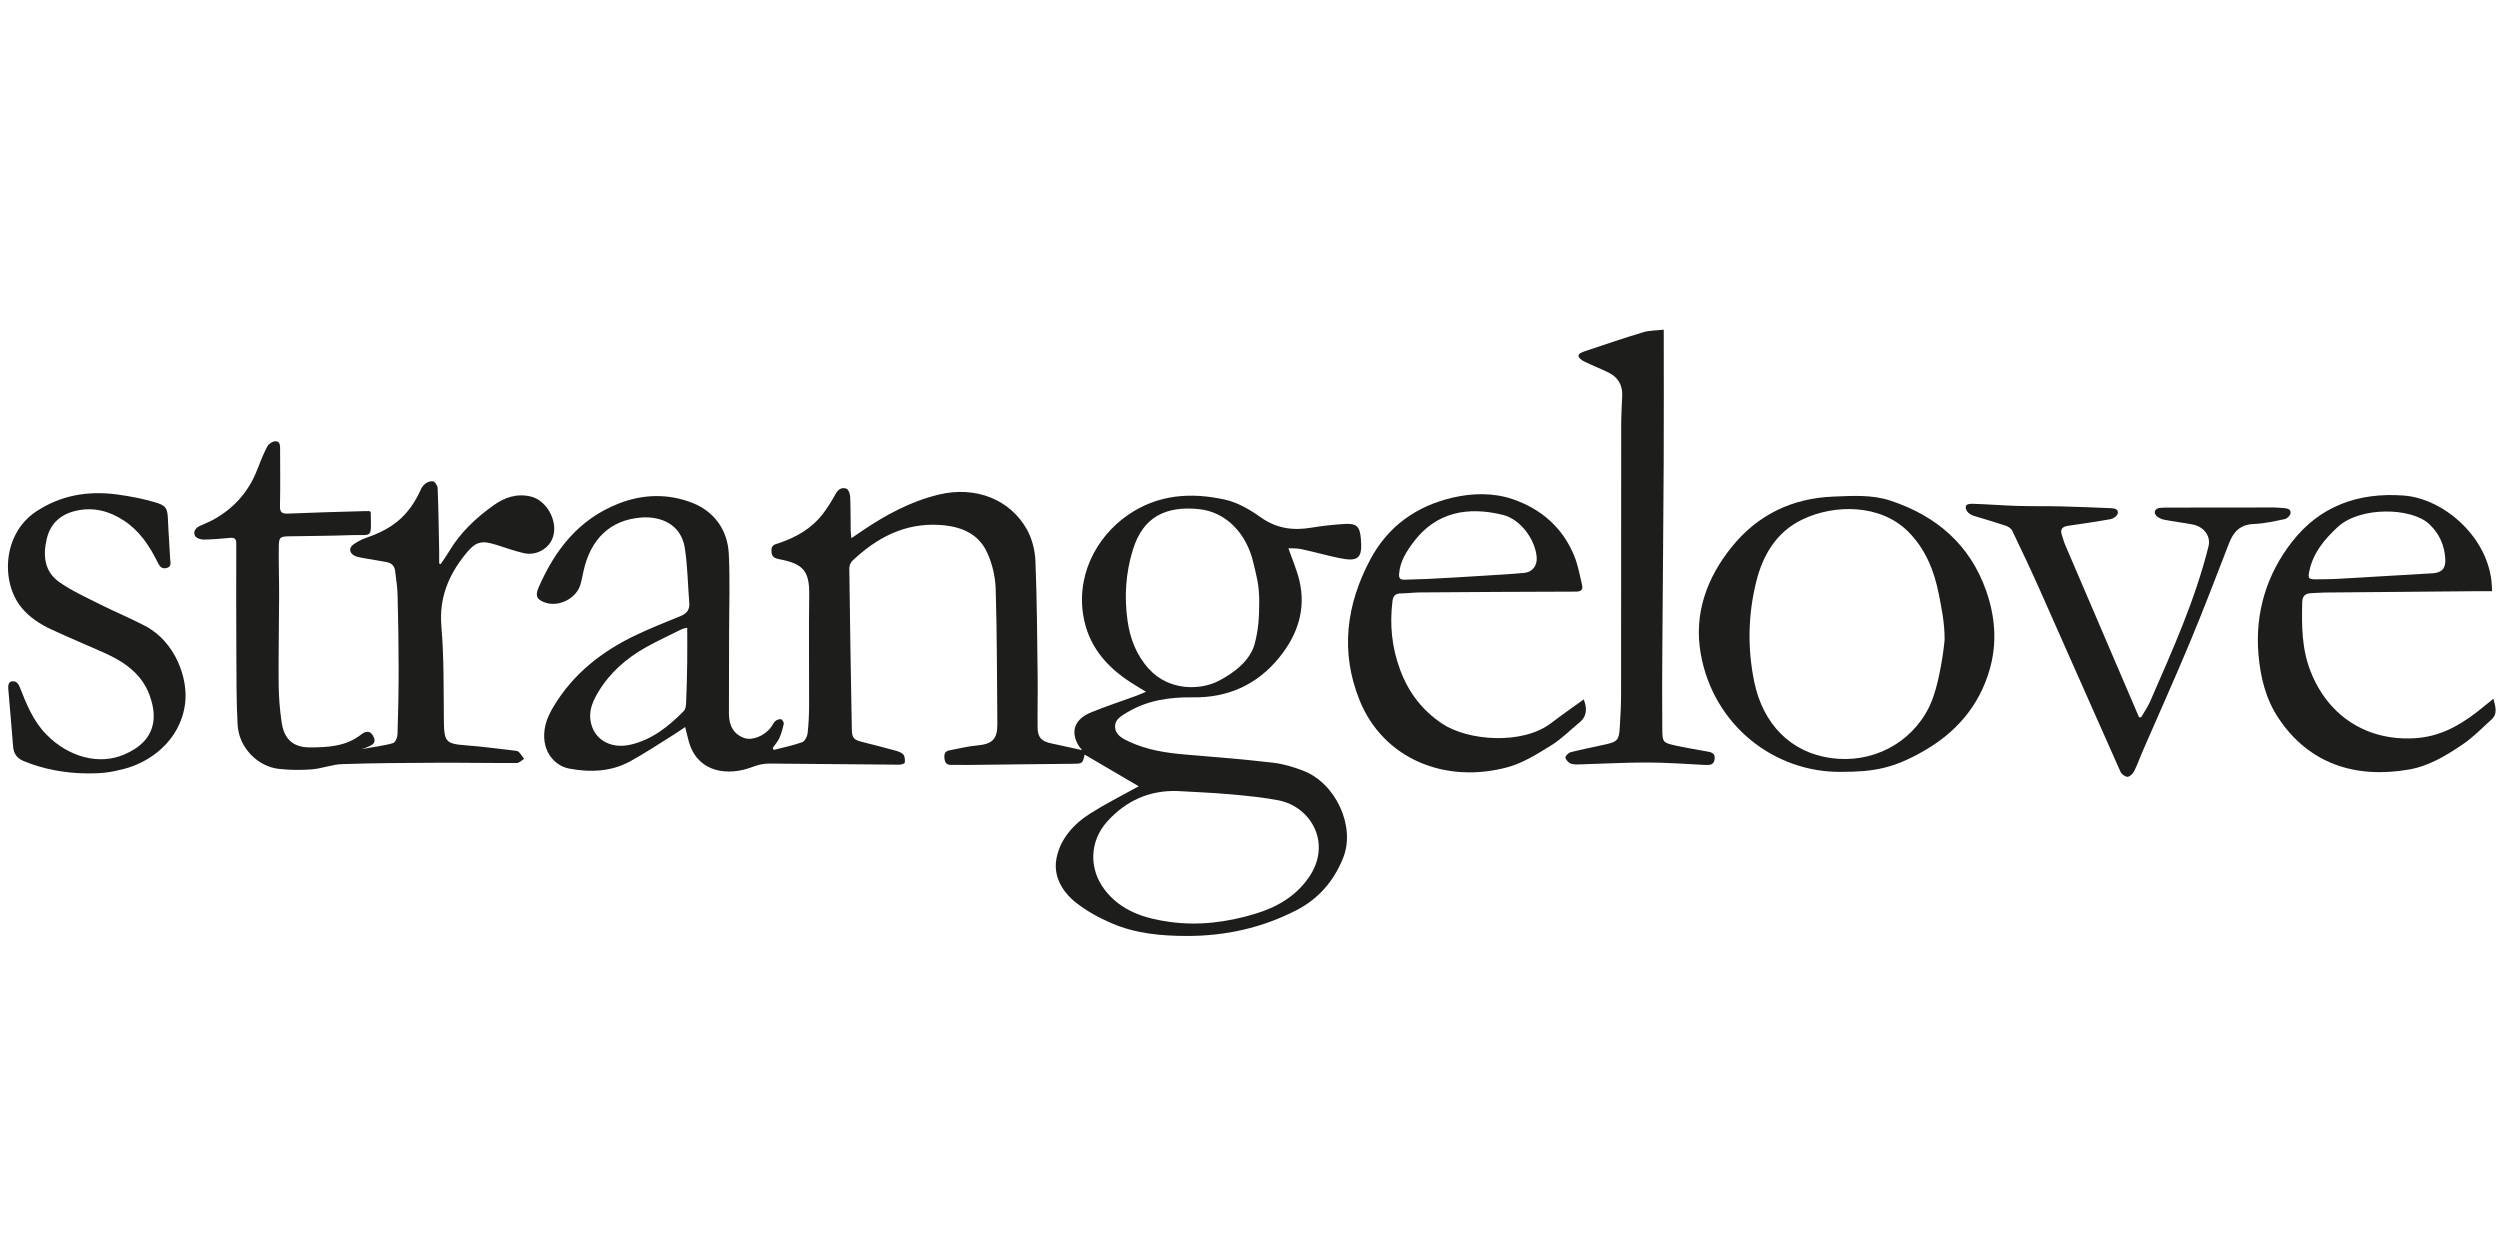 <?xml version="1.0" encoding="UTF-8"?>
<svg id="Strangelove" xmlns="http://www.w3.org/2000/svg" viewBox="0 0 300.637 150">
  <defs>
    <style>
      .cls-1 {
        fill: #1d1d1b;
      }
    </style>
  </defs>
  <path class="cls-1" d="m93.028,90.188c1.15-.299,2.324-.537,3.438-.935.314-.114.608-.679.652-1.066.133-1.136.175-2.284.179-3.428.014-4.427-.046-8.853.013-13.278.036-2.842-.744-3.705-3.646-4.242-.72-.134-.913-.457-.891-1.13.017-.613.485-.656.856-.78,2.095-.709,3.965-1.757,5.326-3.537.578-.76,1.089-1.58,1.545-2.42.313-.577.779-.799,1.305-.6.239.09.419.622.434.964.06,1.357.041,2.716.062,4.076.003.253.047.506.088.902.51-.346.9-.611,1.291-.875,2.844-1.929,5.828-3.543,9.212-4.362,4.422-1.068,8.564.572,10.591,4.177.627,1.117.981,2.517,1.033,3.803.19,4.709.21,9.427.269,14.141.025,1.972-.035,3.945-.006,5.916.017,1.183.464,1.632,1.656,1.885,1.22.258,2.438.531,3.684.804-.046-.1-.325-.382-.419-.543-1.044-1.79-.397-3.21,1.501-3.989,1.776-.73,3.605-1.325,5.409-1.986.343-.126.678-.275,1.205-.493-.536-.327-.908-.558-1.283-.784-3.04-1.833-5.382-4.253-6.152-7.814-1.106-5.112,1.333-9.954,5.267-12.668,3.613-2.493,7.599-2.744,11.678-1.839,1.513.335,2.989,1.199,4.273,2.114,1.896,1.351,3.875,1.627,6.081,1.258,1.316-.221,2.652-.365,3.984-.449,1.477-.093,1.855.283,1.986,1.73.218,2.395-.278,2.858-2.646,2.36-1.513-.319-3.006-.738-4.518-1.066-.507-.109-1.044-.074-1.548-.104.46,1.322.992,2.544,1.305,3.818.859,3.51-.209,6.61-2.404,9.319-2.646,3.269-6.156,4.852-10.384,4.793-2.771-.038-5.441.34-7.867,1.787-.716.427-1.556.855-1.49,1.81.066.959.94,1.384,1.709,1.739,2.137.991,4.427,1.352,6.76,1.542,3.517.284,7.035.578,10.539.983,1.231.141,2.463.518,3.624.965,3.905,1.507,6.3,6.684,4.799,10.461-1.093,2.752-2.931,4.926-5.624,6.311-4.12,2.119-8.498,3.093-13.128,3.096-3.133.003-6.22-.288-9.106-1.532-1.551-.67-3.084-1.513-4.392-2.566-.91-.731-2.722-2.598-2.237-5.196.444-2.378,2.068-4.169,4.098-5.454,1.754-1.109,3.616-2.046,5.431-3.057.111-.062.226-.112.378-.186-2.22-1.302-4.382-2.57-6.515-3.822-.257,1.139-.257,1.103-1.652,1.112-4.174.03-8.348.093-12.523.139-.615.006-1.231-.033-1.845-.011-.537.021-.76-.204-.829-.73-.069-.528.003-.907.589-1.017,1.1-.205,2.193-.488,3.302-.586,1.864-.166,2.48-.763,2.461-2.604-.054-5.411-.033-10.823-.199-16.231-.046-1.477-.415-3.04-1.033-4.381-1.079-2.34-3.251-3.158-5.725-3.306-4.205-.254-7.556,1.547-10.491,4.327-.22.209-.359.613-.354.926.082,6.449.18,12.898.303,19.346.019,1.055.264,1.251,1.294,1.509,1.346.336,2.69.681,4.027,1.052.324.09.708.234.891.479.177.237.194.646.15.962-.014.109-.43.231-.66.229-5.218-.035-10.436-.085-15.656-.134-.747-.006-1.411.183-2.133.455-2.69,1.011-6.435.75-7.52-3.119-.149-.529-.269-1.068-.434-1.73-.483.324-.908.629-1.352.904-1.744,1.084-3.455,2.229-5.253,3.218-2.305,1.267-4.852,1.348-7.348.875-1.815-.343-3.536-2.264-2.852-5.226.182-.785.569-1.551.987-2.25,2.359-3.931,5.815-6.635,9.904-8.58,1.758-.836,3.574-1.556,5.378-2.291.744-.303,1.096-.776,1.03-1.586-.179-2.196-.201-4.416-.537-6.588-.453-2.931-2.984-3.833-5.198-3.671-3.727.272-6.134,2.536-6.992,6.48-.12.547-.215,1.101-.379,1.634-.501,1.627-2.569,2.668-4.185,2.13-1.03-.344-1.275-.81-.837-1.812,1.981-4.548,4.848-8.251,9.673-10.126,2.932-1.141,5.934-1.186,8.781-.084,2.664,1.033,4.284,3.253,4.427,6.158.158,3.27.036,6.556.033,9.834-.003,3.119-.013,6.239-.017,9.357-.002,1.532.629,2.526,1.863,2.953.959.33,2.438-.275,3.21-1.321.174-.235.287-.532.501-.717.175-.152.477-.273.686-.227.152.032.367.381.333.543-.122.588-.286,1.177-.531,1.724-.19.423-.523.782-.791,1.171.035.087.068.172.103.259m48.503,4.932c-3.371-.085-6.15,1.196-8.381,3.662-2.134,2.359-2.242,5.691-.305,8.22,1.965,2.569,4.836,3.452,7.833,3.863,3.455.474,6.877.043,10.223-.967,2.6-.785,4.844-2.051,6.447-4.327,2.875-4.088.359-8.551-3.616-9.333-3.239-.635-9.115-.958-7.879-.878,1.236.08-3.548-.22-4.322-.239Zm9.204-27.38c-.825-3.651-3.352-6.201-6.594-6.521-3.907-.387-6.675.896-7.904,4.866-.87,2.807-1.057,5.659-.652,8.533.302,2.155,1.052,4.155,2.577,5.826,2.438,2.673,6.215,2.575,8.42,1.417,1.825-.959,3.802-2.426,4.328-4.557.419-1.697.513-2.941.513-5.013s-.367-3.13-.687-4.55Zm-68.097,7.752c-.351.082-.49.089-.604.145-1.452.722-2.927,1.401-4.341,2.191-2.341,1.307-4.327,3.029-5.725,5.343-.622,1.032-1.139,2.136-.975,3.387.3,2.288,2.352,3.57,4.844,2.987,2.592-.605,4.586-2.209,6.397-4.052.205-.209.254-.629.269-.956.065-1.569.109-3.137.131-4.708.021-1.403.005-2.807.005-4.338m46.639,32.963c-.91-.731-2.488-4.403-2.237-5.196"/>
  <path class="cls-1" d="m53,67.831c.343-.515.708-1.019,1.024-1.55,1.338-2.245,3.201-3.994,5.3-5.496,1.338-.957,2.821-1.491,4.526-1.07,2.046.506,3.417,3.284,2.523,5.177-.581,1.232-2.014,1.951-3.425,1.616-1.087-.259-2.149-.63-3.215-.973-1.859-.597-2.542-.412-3.766,1.111-2.04,2.537-3.18,5.286-2.888,8.687.325,3.79.254,7.615.3,11.425.03,2.461.248,2.694,2.714,2.877,1.891.139,3.773.398,5.657.613.212.024.477.032.611.158.261.243.445.567.66.858-.289.171-.577.487-.867.488-3.237.017-6.474-.043-9.711-.028-3.773.017-7.545.038-11.315.166-1.209.041-2.398.529-3.611.627-1.297.106-2.624.088-3.919-.046-2.64-.273-4.877-2.594-5.025-5.314-.153-2.763-.134-5.537-.15-8.307-.025-4.504-.022-9.006-.011-13.51.002-.543-.216-.701-.719-.66-1.066.089-2.133.196-3.201.207-.357.003-.893-.171-1.033-.433-.25-.457.003-.934.51-1.179.577-.278,1.183-.498,1.739-.81,2.468-1.384,4.229-3.381,5.242-6.03.36-.943.738-1.888,1.21-2.776.16-.3.64-.597.975-.597.561-.003.548.547.548.978.003,2.265.039,4.532-.017,6.798-.021.823.275.954,1.017.921,3.021-.131,6.043-.202,9.065-.292.262-.008.523-.002.706-.002.092.096.126.115.126.136.054,3.319.27,2.649-2.442,2.752-2.46.093-4.923.095-7.384.141-1.039.021-1.207.107-1.226,1.131-.035,1.995.043,3.994.036,5.991-.011,3.543-.087,7.089-.057,10.634.013,1.539.136,3.087.359,4.611.294,2.019,1.376,3.019,3.403,3.017,2.16-.002,4.343-.115,6.168-1.556.425-.337.961-.523,1.335.028.357.528.42,1.011-.19,1.294-.098.046-.45.258-1.133.457,1.022-.22,2.847-.427,3.835-.752.267-.089.507-.682.518-1.052.082-2.635.136-5.273.133-7.912-.002-2.957-.051-5.916-.126-8.874-.024-.953-.19-1.904-.297-2.855-.069-.61-.441-.954-1.028-1.062-.998-.182-2.002-.34-3-.523-.286-.052-.585-.112-.844-.239-.654-.321-.72-.965-.115-1.379.46-.313.964-.596,1.487-.774,3.149-1.068,5.077-2.597,6.499-5.606.044-.096.399-1.197,1.497-1.204.266-.002.607.528.619.828.1,2.529.133,5.062.183,7.593.009.493,0,.987,0,1.48.065.021.128.041.191.062"/>
  <path class="cls-1" d="m221.389,92.822c-8.025.077-15.37-5.608-16.872-14.234-.837-4.796.733-9.093,3.728-12.811,3.107-3.859,7.256-5.869,12.24-6.06,2.297-.089,4.621-.251,6.847.487,5.515,1.823,9.556,5.275,11.509,10.828,1.09,3.1,1.348,6.292.417,9.51-1.276,4.42-4.117,7.624-8.044,9.839-3.54,1.997-5.803,2.441-9.825,2.441m11.757-21.397c-.553-2.806-1.605-5.416-3.679-7.493-3.321-3.325-8.853-3.327-12.738-1.455-3.114,1.502-4.735,4.269-5.532,7.469-.991,3.978-1.066,8.054-.24,12.051,1.055,5.093,4.39,8.488,9.212,9.163,4.913.689,9.624-1.709,11.814-6.13,1.327-2.681,1.867-7.851,1.867-8.148,0-2.006-.371-3.767-.703-5.457Z"/>
  <path class="cls-1" d="m299.683,71.097c-.769,0-1.455-.006-2.142,0-5.992.051-11.986.101-17.98.158-.534.005-.901.05-1.602.076s-1.085.305-1.104,1.066c-.073,2.852-.069,5.64,1.028,8.401,2.126,5.348,6.784,8.343,12.567,7.973,2.85-.182,5.158-1.419,7.329-3.084.673-.517,1.322-1.063,2.065-1.662.235.938.558,1.79-.242,2.513-1.122,1.016-2.19,2.12-3.433,2.965-1.986,1.349-4.081,2.621-6.485,3.038-6.461,1.12-12.036-.701-15.687-6.182-1.548-2.325-2.182-4.967-2.409-7.697-.417-5.024,1-9.623,4.059-13.533,3.335-4.262,7.916-5.935,13.389-5.54,4.673.338,9.92,4.727,10.572,10.245.046.387.047.78.076,1.261m-18.477-1.491c3.765-.22,7.529-.431,11.292-.662,1.128-.07,1.619-.57,1.559-1.694-.087-1.648-.69-3.055-1.943-4.231-2.128-1.997-8.321-2.141-11.018.378-1.583,1.477-2.942,3.098-3.393,5.292-.18.883-.101.976.776.979.908.005,2.727-.043,2.727-.063Z"/>
  <path class="cls-1" d="m190.451,84.104c.4,1.058.428,2.005-.509,2.774-1.131.927-2.172,1.998-3.408,2.758-1.651,1.016-3.362,2.112-5.202,2.615-7.526,2.055-15.022-.986-17.861-8.104-2.31-5.793-1.573-11.431,1.308-16.856,2.133-4.016,5.558-6.436,9.913-7.45,2.371-.551,4.897-.608,7.228.19,3.423,1.175,6.021,3.435,7.403,6.852.444,1.096.654,2.291.927,3.45.125.532-.065.81-.719.812-6.259.011-12.518.052-18.778.098-.774.006-1.548.111-2.324.12-.638.01-.9.322-.975.918-.354,2.821-.082,5.553.91,8.243,1.005,2.724,2.649,4.888,5.068,6.503,3.09,2.063,9.637,2.58,13.101-.073,1.269-.97,2.583-1.882,3.916-2.848m-15.45-14.664c1.068-.062,2.136-.128,3.204-.197,1.708-.112,3.419-.19,5.12-.359.979-.098,1.545-.891,1.474-1.848-.156-2.142-1.935-4.591-4.057-5.117-4.22-1.051-8.036-.338-10.721,3.216-.867,1.148-1.656,2.357-1.771,3.871-.039.531.122.719.657.701.989-.03,2.297-.064,2.682-.084s2.37-.123,3.411-.183Z"/>
  <path class="cls-1" d="m200.074,39.646c0,5.412.02,10.635-.005,15.857-.036,7.329-.114,14.657-.161,21.986-.024,3.463-.044,6.926-.008,10.387.014,1.341.134,1.447,1.483,1.755,1.273.292,2.569.487,3.853.728.509.096,1.04.167.959.904-.074.689-.528.755-1.087.728-2.324-.114-4.649-.291-6.975-.297-2.618-.008-5.235.145-7.853.218-.453.013-.935.063-1.349-.07-.291-.095-.613-.442-.682-.733-.039-.167.36-.585.624-.652,1.397-.355,2.814-.626,4.22-.943,1.404-.319,1.599-.532,1.689-1.984.084-1.329.158-2.66.16-3.992.013-10.82.003-21.642.014-32.462,0-1.172.081-2.343.123-3.513.047-1.281-.526-2.213-1.662-2.771-.957-.469-1.957-.852-2.913-1.324-.275-.136-.669-.417-.689-.679.013-.275.458-.445.731-.537,2.351-.793,4.701-1.591,7.076-2.305.747-.224,1.567-.201,2.452-.3"/>
  <path class="cls-1" d="m14.891,92.471c2.995-.755,6.773-3.27,7.37-7.872.387-2.975-1.153-7.422-4.822-9.337-1.793-.937-3.673-1.712-5.482-2.621-1.638-.825-3.33-1.594-4.823-2.638-1.828-1.278-1.989-3.253-1.496-5.265.447-1.826,1.679-2.902,3.518-3.318,2.088-.474,3.97.03,5.719,1.166,1.88,1.223,3.076,3.01,4.046,4.964.245.494.493.926,1.125.757.64-.169.43-.73.412-1.142-.063-1.517-.199-3.03-.254-4.548-.055-1.491-.182-1.828-1.648-2.243-1.457-.414-2.959-.708-4.461-.91-3.471-.464-6.739.062-9.733,2.036-4.095,2.705-4.239,8.533-1.806,11.529.984,1.213,2.261,2.036,3.649,2.679,2.057.953,4.149,1.828,6.221,2.746,2.434,1.076,4.581,2.507,5.55,5.114.351.943.586,2.033.488,3.017-.212,2.126-1.714,3.382-3.561,4.164-3.041,1.289-6.697.267-9.341-2.436-1.599-1.635-2.397-3.686-3.21-5.744-.098-.248-.336-.566-.561-.615-.733-.16-.84.344-.793.916.193,2.31.4,4.618.581,6.927.068.866.487,1.408,1.294,1.739,2.458,1.01,5.016,1.42,7.303,1.464,2.288.044,3.3-.173,4.714-.53Z"/>
  <path class="cls-1" d="m257.476,86.262c.367-.635.798-1.242,1.09-1.91,2.657-6.098,5.406-12.164,7.019-18.653.297-1.196-.517-2.354-1.91-2.627-1.128-.22-2.273-.344-3.4-.57-.365-.074-.796-.256-1.011-.532-.337-.43-.055-.85.521-.897.292-.025.588-.033.882-.033,4.283-.006,8.564-.013,12.847-.013.374,0,.747.051,1.122.073.431.025.889.133.809.645-.041.264-.411.621-.687.678-1.228.257-2.469.543-3.714.589-1.626.058-2.446.911-2.986,2.306-1.547,3.995-3.074,8.002-4.724,11.956-1.833,4.397-3.792,8.739-5.69,13.109-.34.78-.615,1.592-.998,2.349-.152.302-.513.671-.793.682-.283.013-.727-.318-.855-.607-3.243-7.266-6.444-14.552-9.678-21.822-1.07-2.408-2.199-4.791-3.34-7.168-.126-.264-.476-.496-.771-.596-1.215-.409-2.447-.758-3.671-1.134-.204-.062-.288-.067-.585-.239s-.567-.486-.567-.875.575-.397.858-.389c1.763.054,3.525.197,5.288.253,1.762.054,3.526.016,5.288.057,2.028.049,4.054.137,6.081.218.431.016.902.152.757.668-.076.276-.504.586-.817.643-1.708.311-3.428.561-5.147.806-.724.103-.981.445-.736,1.142.133.378.226.769.382,1.134,2.959,6.918,5.924,13.833,8.89,20.749.082.002.166.005.248.006"/>
</svg>